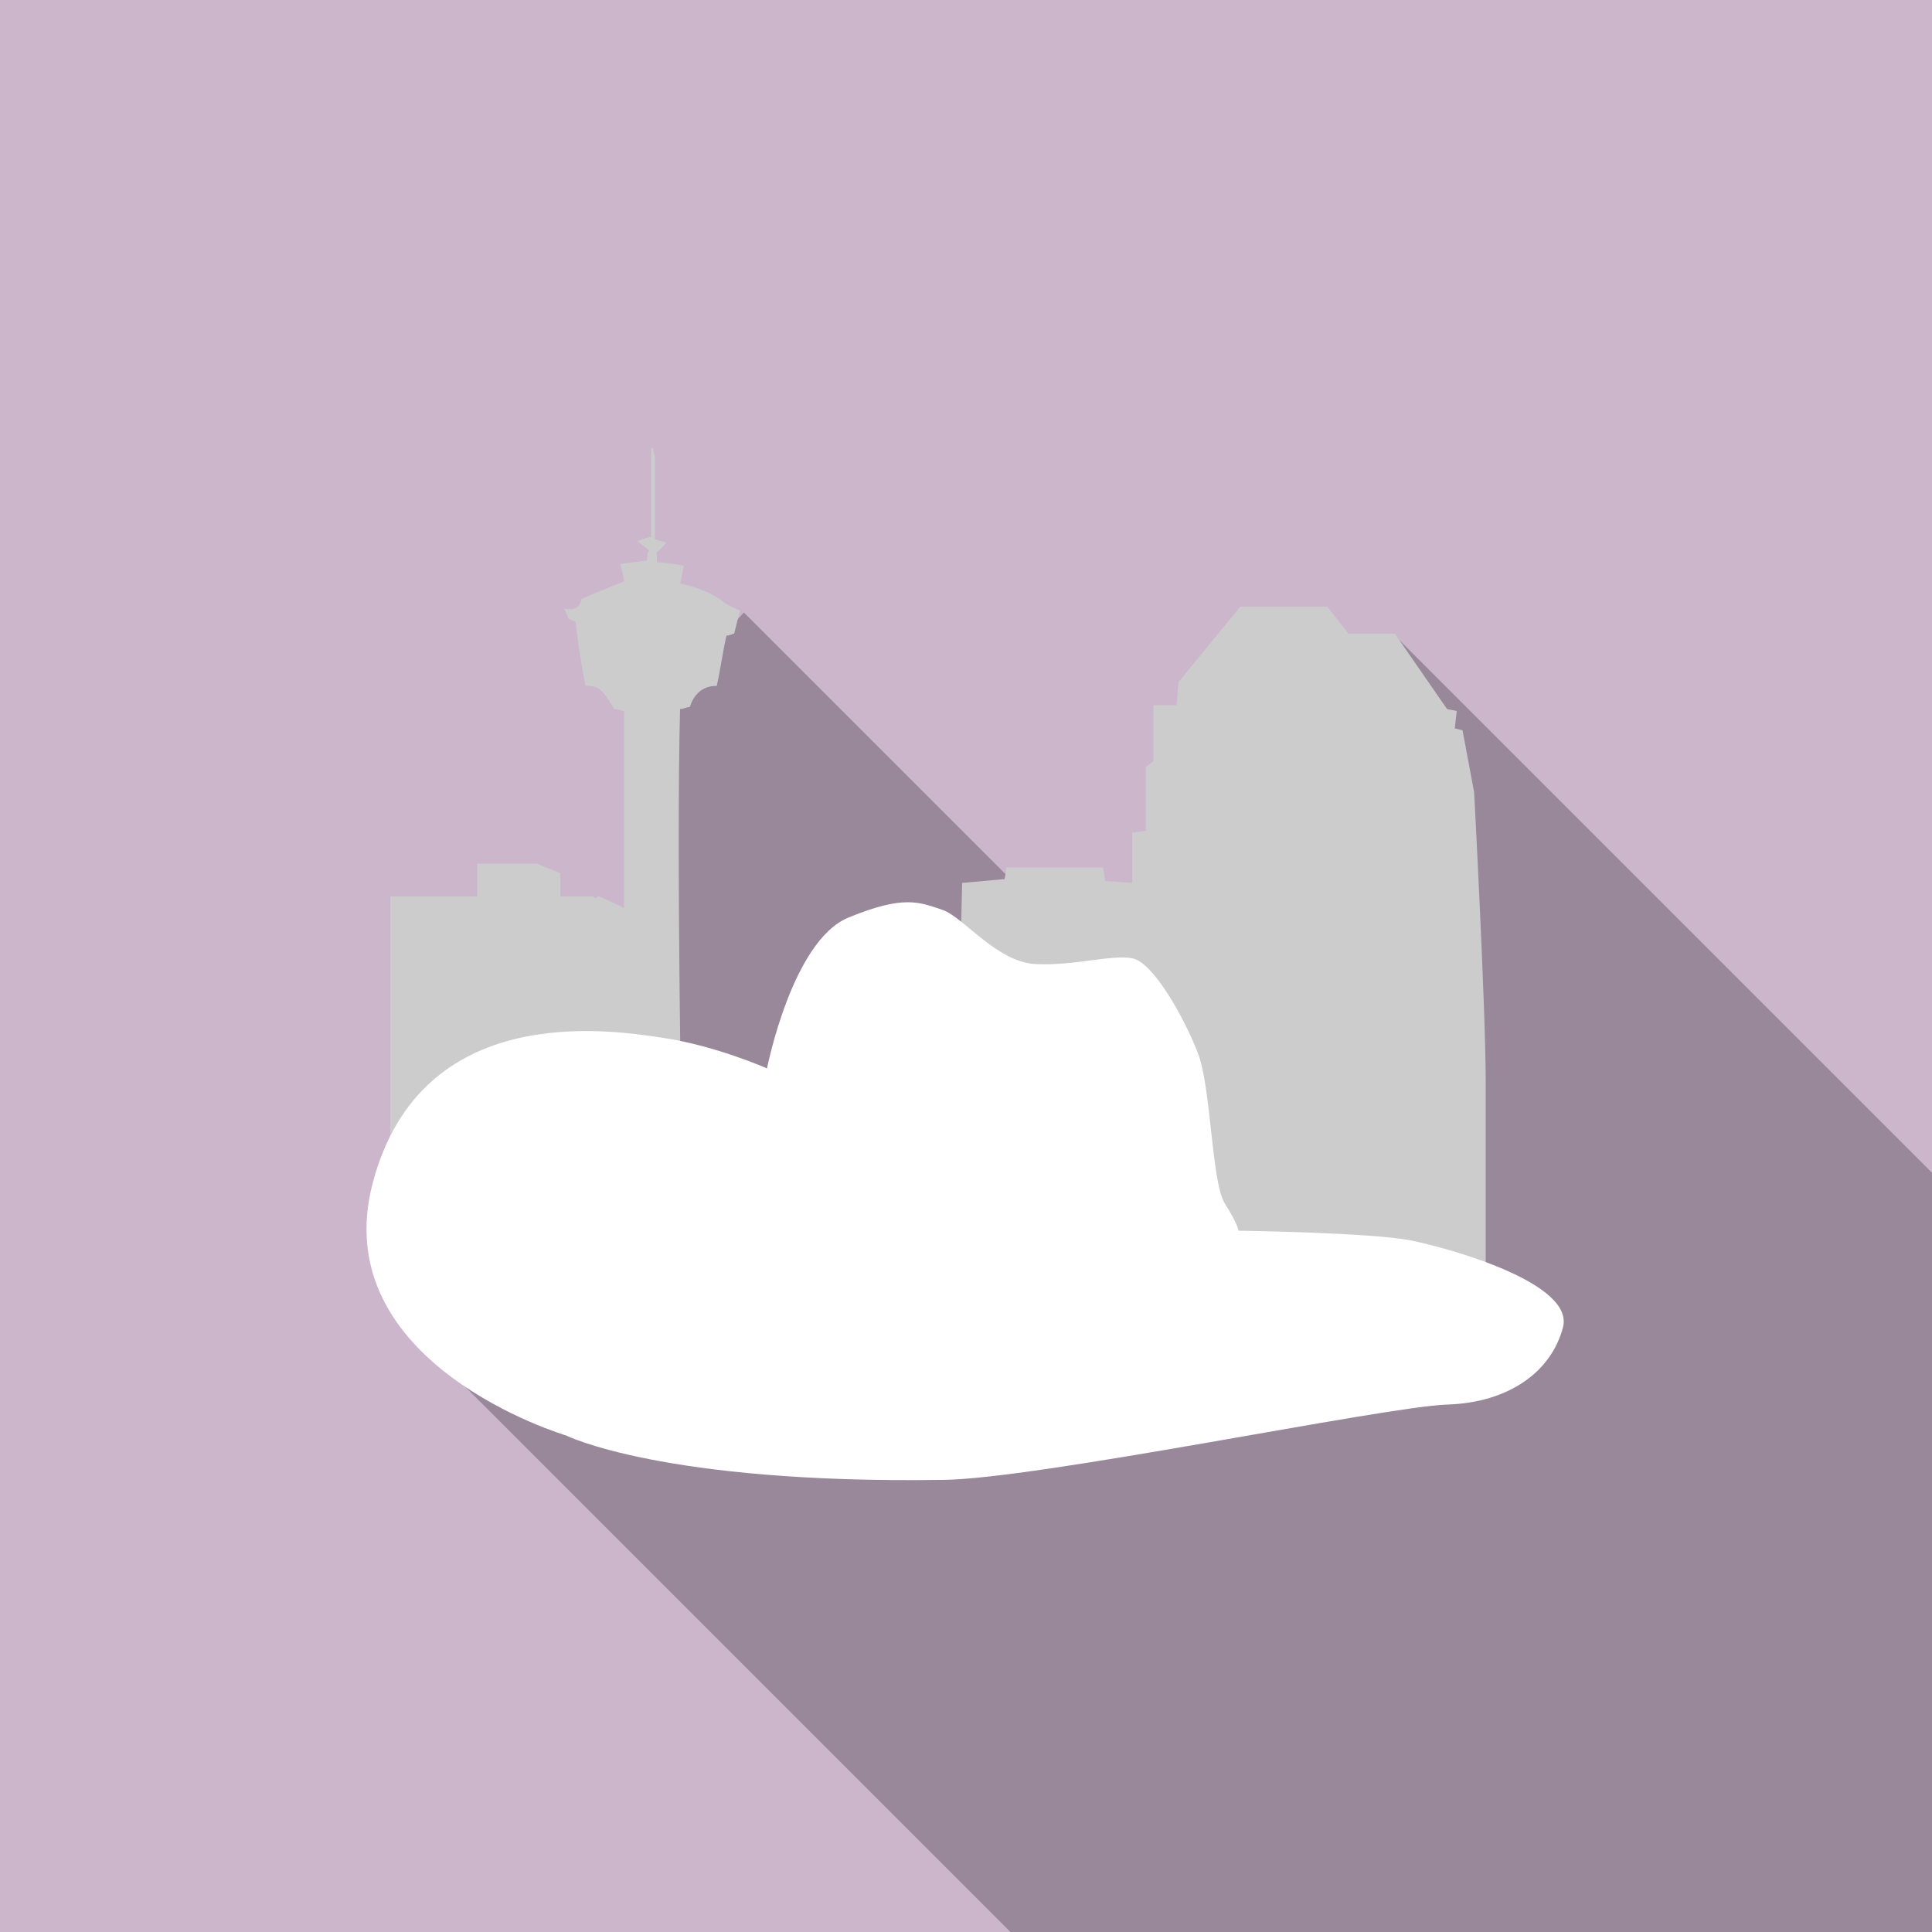 <?xml version="1.0" encoding="utf-8"?>
<!-- Generator: Adobe Illustrator 19.1.1, SVG Export Plug-In . SVG Version: 6.00 Build 0)  -->
<!DOCTYPE svg PUBLIC "-//W3C//DTD SVG 1.1//EN" "http://www.w3.org/Graphics/SVG/1.1/DTD/svg11.dtd">
<svg version="1.1" id="Layer_1" xmlns="http://www.w3.org/2000/svg" xmlns:xlink="http://www.w3.org/1999/xlink" x="0px" y="0px"
	 viewBox="-449 451 100 100" style="enable-background:new -449 451 100 100;" xml:space="preserve">
<style type="text/css">
	.st0{fill:#CBB6CC;}
	.st1{opacity:0.25;}
	.st2{fill:none;stroke:#FFFFFF;stroke-width:2;stroke-miterlimit:10;}
	.st3{fill:#CCCCCC;}
	.st4{fill:#FFFFFF;}
</style>
<rect x="-449" y="451" class="st0" width="100" height="100"/>
<polygon class="st1" points="-349,511.7 -376.7,484 -391.4,501.8 -410.5,482.7 -413.9,486.5 -415.4,498.4 -428.8,518.9 -396.7,551 
	-349,551 "/>
<path class="st2" d="M-694.7,836.4"/>
<path class="st2" d="M-666.7,836.4"/>
<path class="st3" d="M-428.8,518.9c0-2.3,0-19.2,0-21.5c1.6,0,3,0,4.5,0c0-0.5,0-1.1,0-1.7c0.8,0,2.9,0,3.1,0
	c0.4,0.2,0.8,0.3,1.2,0.5c0,0.4,0,0.8,0,1.2c0.6,0,1.1,0,1.7,0c0,0,0,0,0.1,0.1c0.1-0.1,0.2-0.1,0.2-0.1c0.3,0.1,1.1,0.5,1.3,0.6
	c0-3.4,0-6.8,0-10.2c-0.1,0-0.3-0.1-0.5-0.1c-0.7-1.1-0.8-1.2-1.5-1.2c-0.2-1.1-0.4-2.2-0.5-3.3c-0.1-0.1-0.3-0.1-0.4-0.2
	c0-0.1-0.1-0.3-0.2-0.5c0.5,0.1,0.8,0,0.9-0.5c0.7-0.3,1.4-0.6,2.2-0.9c0-0.2-0.1-0.5-0.2-0.9c0.5-0.1,0.9-0.1,1.4-0.2
	c0-0.2,0-0.4,0.1-0.5c-0.2-0.2-0.4-0.3-0.6-0.5c0.3-0.1,0.5-0.2,0.7-0.2c0-1.5,0-3.1,0-4.6c0,0,0.1,0,0.1,0c0,0.2,0.1,0.3,0.1,0.5
	c0,1.4,0,2.8,0,4.2c0.2,0.1,0.4,0.1,0.6,0.2c-0.2,0.2-0.3,0.3-0.5,0.5c0,0.1,0,0.3,0,0.5c0.2,0,1.1,0.1,1.4,0.2
	c-0.1,0.3-0.1,0.6-0.2,0.9c0.9,0.2,1.7,0.5,2.3,1c0.3,0.2,0.6,0.3,0.8,0.4c-0.1,0.4-0.2,0.8-0.3,1.2c-0.1,0-0.2,0.1-0.4,0.1
	c-0.2,0.9-0.3,1.7-0.5,2.6c-0.8,0-1.2,0.5-1.4,1.1c-0.2,0-0.3,0.1-0.5,0.1c-0.2,7.7,0.1,23.2,0.1,23.2l0.8-0.2l0-0.8h1.5v4.6l1-0.3
	l0.3-7.6l5-0.4l0.1-0.2l4.4,0.2l-0.2-0.9h1.4l0.2-8.6l2.2-0.2l0.1-0.6h5l0.1,0.7l1.4,0.1v-2.6l0.7-0.1v-3.3l0.4-0.3c0,0,0-1.9,0-2.9
	c0.4,0,1.2,0,1.2,0l0.1-1.2l3.2-3.9h4.5l1.1,1.4h2.4l2.7,3.9l0.5,0.1l-0.1,0.9l0.4,0.1l0.6,3.2c0,0,0.6,11.2,0.6,15
	c0,3.9,0,7.8,0,11.7"/>
<path class="st4" d="M-419.7,525.3c0,0-12.5-3.7-10-13.1s12.2-7.9,14.9-7.5c2.8,0.4,5.5,1.6,5.5,1.6s1.3-6.6,4.2-7.8
	s3.7-0.8,4.9-0.4c1.1,0.4,2.8,2.7,4.8,2.8c2,0.1,3.9-0.5,5-0.3c1.1,0.2,2.7,3.1,3.4,4.9s0.7,6.7,1.4,7.8c0.7,1.1,0.7,1.4,0.7,1.4
	s6.9,0.1,8.9,0.5c2,0.4,8.5,2.2,7.9,4.5s-2.8,3.9-6,4s-21.4,3.9-26.2,3.9C-414.7,527.8-419.7,525.3-419.7,525.3z"/>
</svg>
